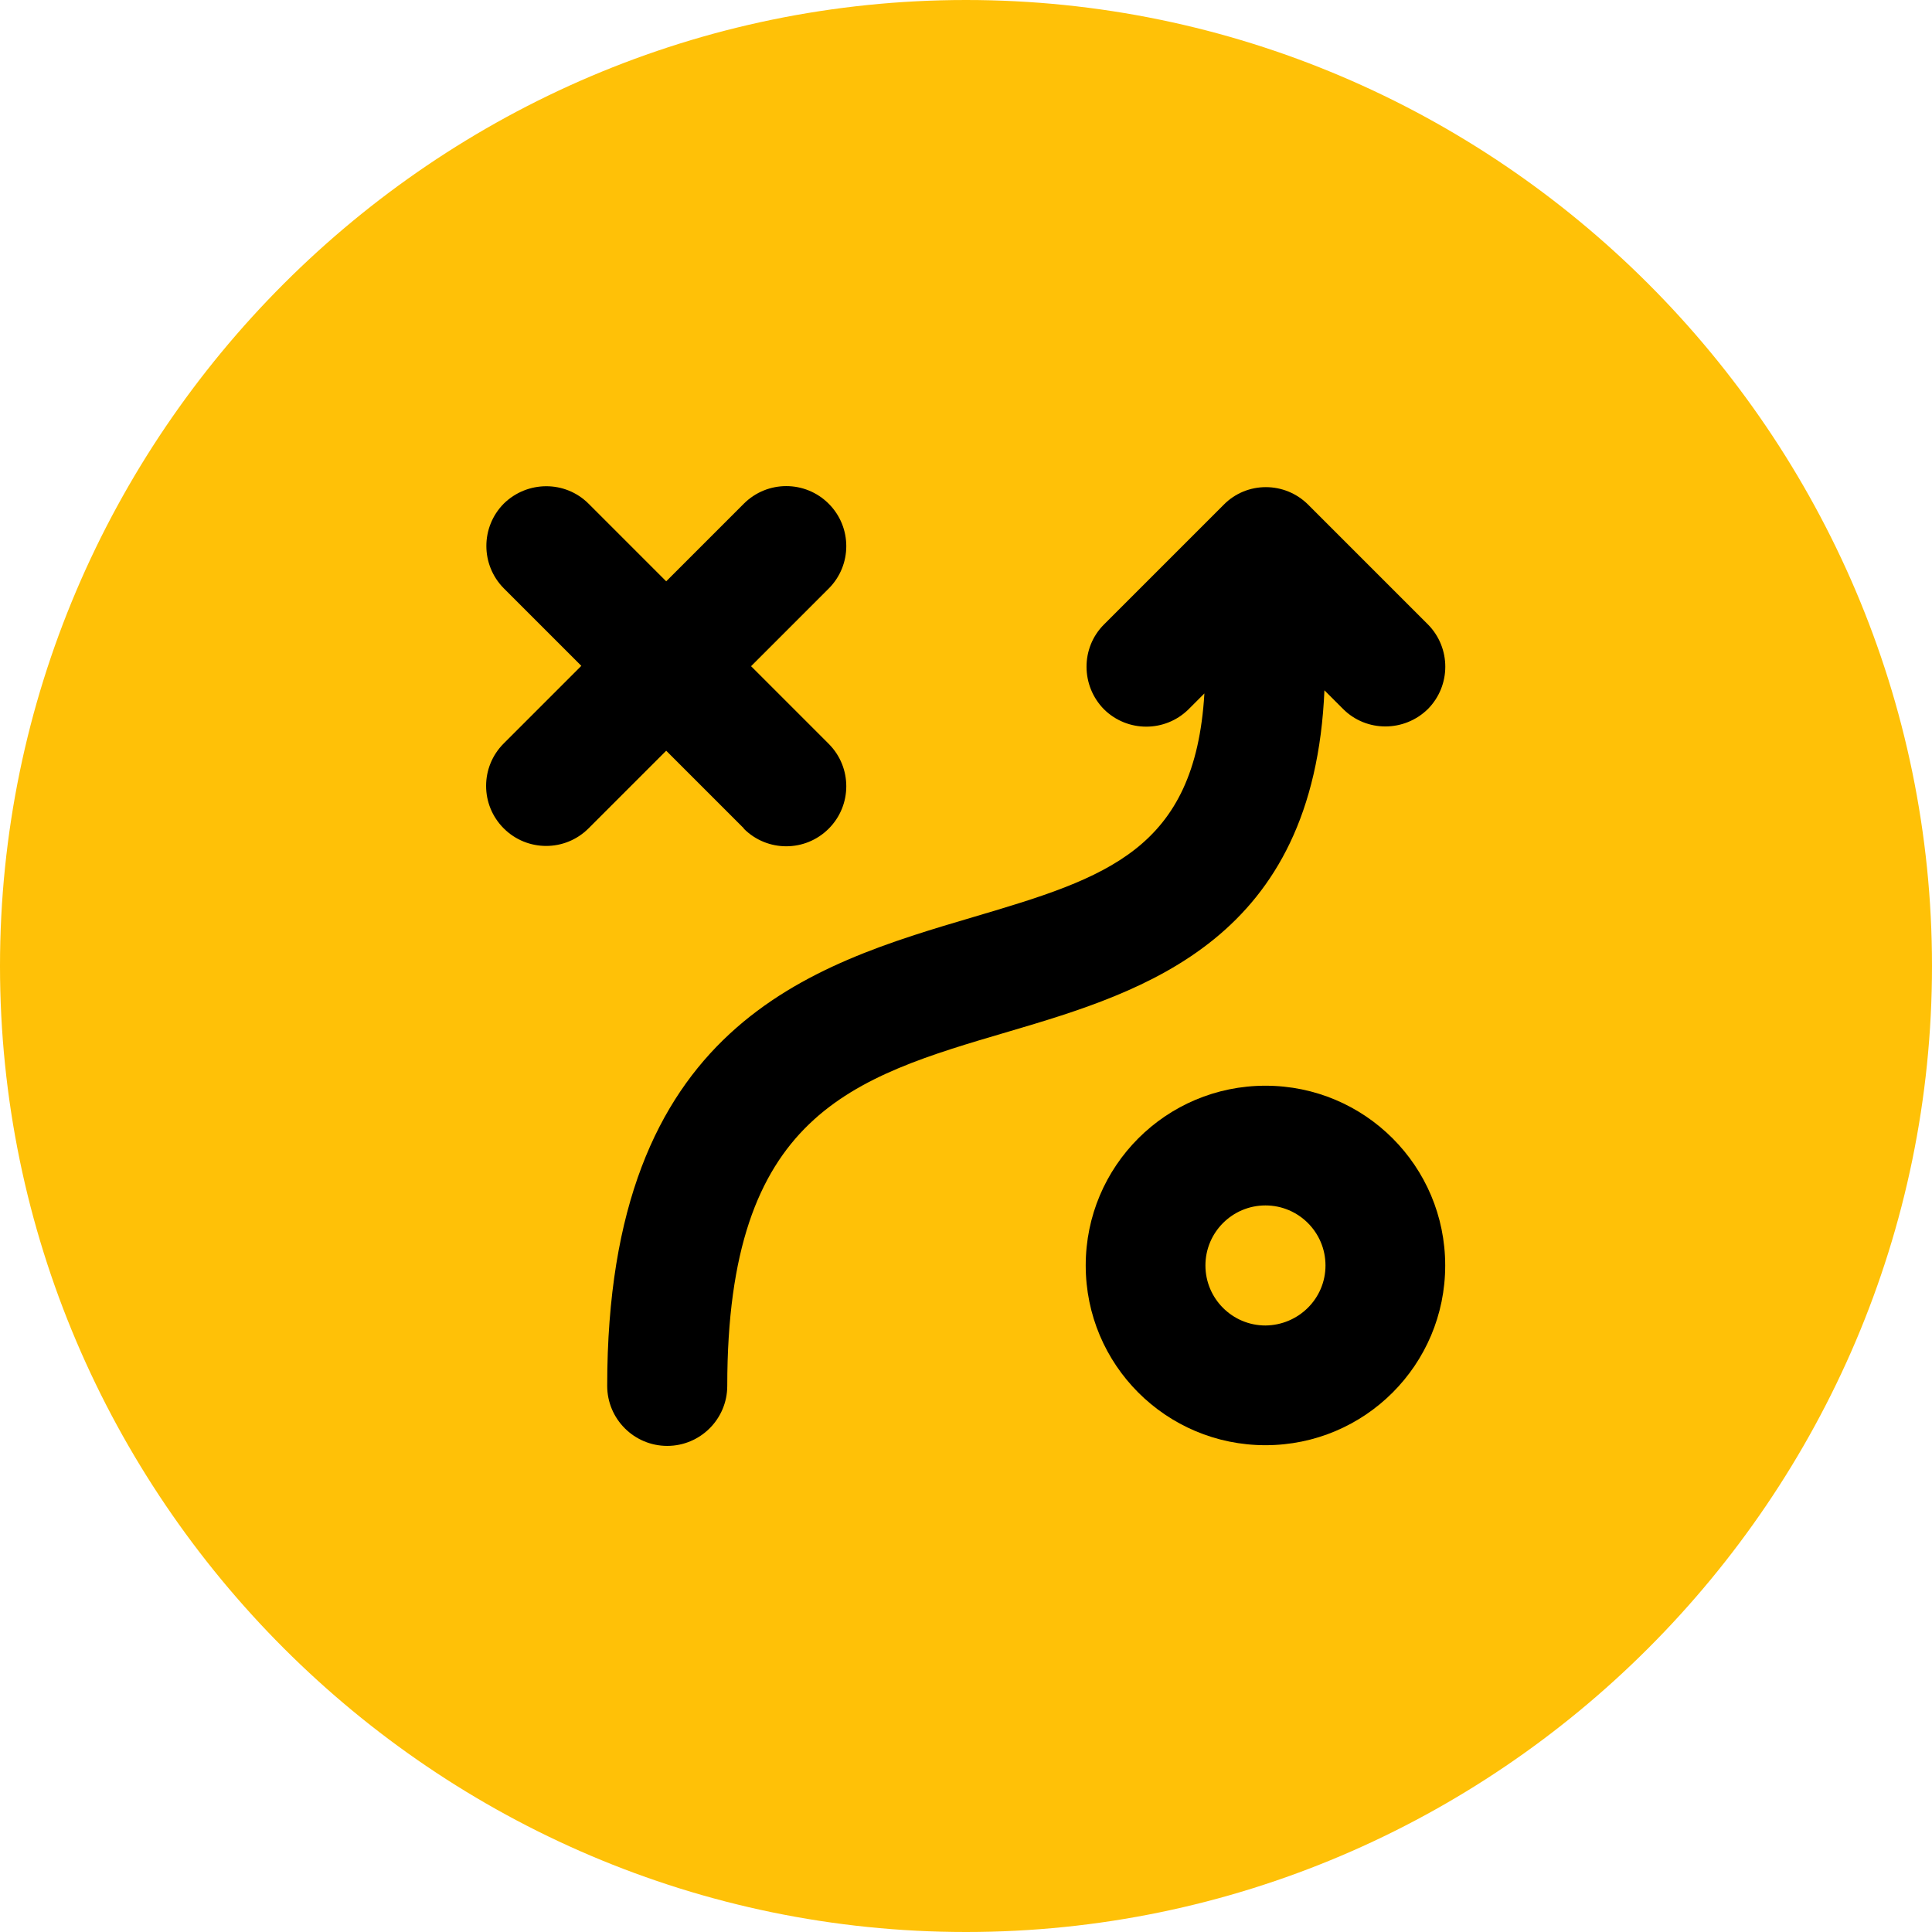 <?xml version="1.0" encoding="UTF-8"?>
<svg id="Layer_1" xmlns="http://www.w3.org/2000/svg" viewBox="0 0 56 56">
  <defs>
    <style>
      .cls-1 {
        fill: #ffc107;
      }
    </style>
  </defs>
  <path class="cls-1" d="M28,0h0c15.4,0,28,12.6,28,28h0c0,15.4-12.6,28-28,28h0C12.6,56,0,43.4,0,28h0C0,12.6,12.6,0,28,0Z"/>
  <g>
    <path d="M36.68,31.47c-2.88,0-5.21,2.33-5.21,5.21s2.33,5.21,5.21,5.21,5.21-2.33,5.21-5.21c0-2.88-2.33-5.21-5.21-5.21ZM36.68,38.42c-.96,0-1.74-.78-1.74-1.74s.78-1.74,1.74-1.74,1.74.78,1.74,1.74c0,.96-.78,1.73-1.74,1.74Z"/>
    <path d="M21.56,24.02c.68.68,1.78.68,2.46,0,.68-.68.68-1.78,0-2.46,0,0,0,0,0,0l-2.25-2.25,2.25-2.25c.68-.68.68-1.78,0-2.46-.68-.68-1.78-.68-2.46,0,0,0,0,0,0,0l-2.25,2.25-2.25-2.25c-.68-.68-1.78-.67-2.46,0-.67.68-.67,1.77,0,2.45l2.25,2.25-2.25,2.25c-.68.68-.68,1.78,0,2.46.68.68,1.78.68,2.46,0,0,0,0,0,0,0l2.25-2.25,2.25,2.25Z"/>
    <path d="M38.36,19.98l.57.57c.68.68,1.78.67,2.46,0,.67-.68.67-1.77,0-2.45l-3.47-3.47c-.68-.68-1.78-.68-2.45,0,0,0,0,0,0,0l-3.47,3.47c-.68.68-.67,1.78,0,2.46.68.67,1.77.67,2.45,0l.46-.46c-.27,4.53-2.84,5.34-6.66,6.47-4.74,1.4-10.65,3.13-10.65,13.6,0,.96.78,1.74,1.74,1.74s1.74-.78,1.74-1.74c0-7.87,3.6-8.93,8.16-10.27,3.97-1.17,8.85-2.67,9.15-9.91Z"/>
  </g>
</svg>